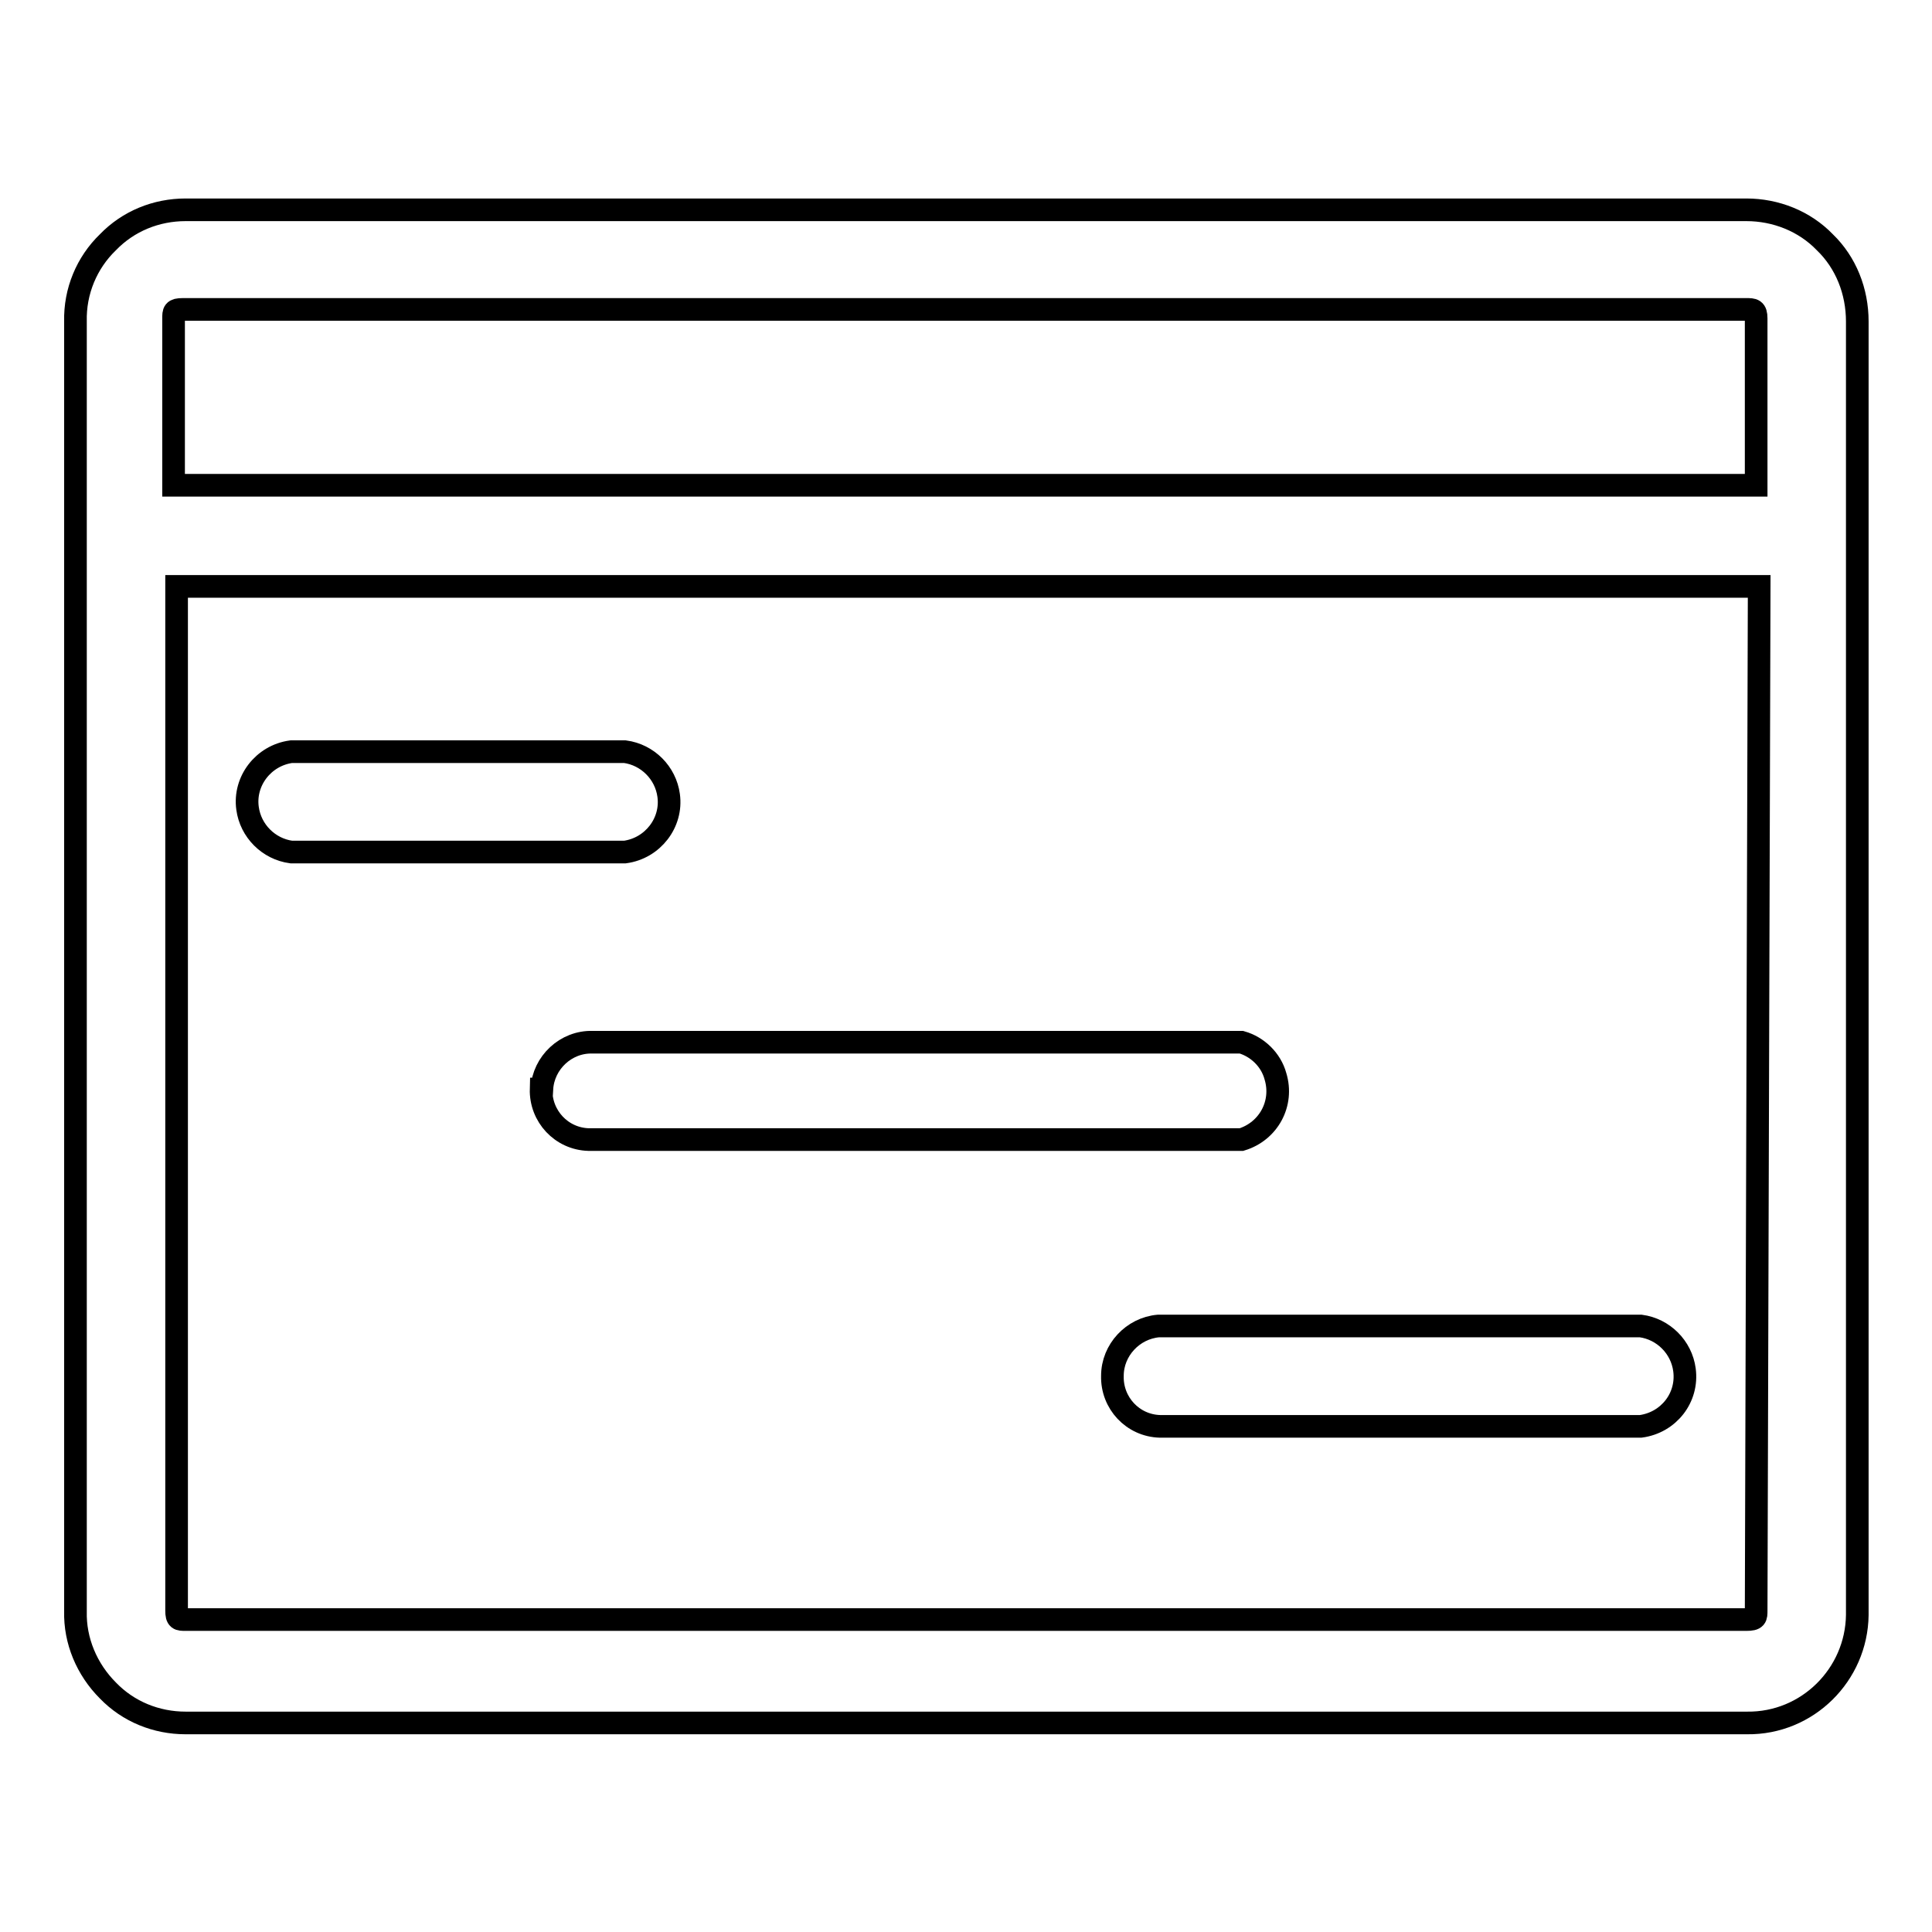 <?xml version="1.0" encoding="utf-8"?>
<!-- Svg Vector Icons : http://www.onlinewebfonts.com/icon -->
<!DOCTYPE svg PUBLIC "-//W3C//DTD SVG 1.1//EN" "http://www.w3.org/Graphics/SVG/1.1/DTD/svg11.dtd">
<svg version="1.1" xmlns="http://www.w3.org/2000/svg" xmlns:xlink="http://www.w3.org/1999/xlink" x="0px" y="0px" viewBox="0 0 256 256" enable-background="new 0 0 256 256" xml:space="preserve">
<g> <path stroke-width="3" fill-opacity="0" stroke="#000000"  d="M38.6,112.9h44.2c3.7-0.5,6.3-3.9,5.8-7.5c-0.4-3-2.8-5.4-5.8-5.8H38.6c-3.7,0.5-6.3,3.9-5.8,7.5 C33.2,110.1,35.6,112.5,38.6,112.9z M71.7,144.3c-0.1,3.6,2.7,6.6,6.3,6.7c0.1,0,0.2,0,0.3,0h86.2c3.6-1.1,5.6-4.8,4.5-8.4 c-0.6-2.2-2.4-3.9-4.5-4.5h-86c-3.5-0.1-6.5,2.7-6.7,6.2H71.7z M147.4,182.3c-0.1,3.6,2.7,6.6,6.3,6.7c0.1,0,0.2,0,0.3,0h63.4 c3.7-0.5,6.3-3.8,5.8-7.5c-0.4-3-2.8-5.4-5.8-5.8h-63.9C150.1,176,147.4,178.9,147.4,182.3z M241.8,32.1c-2.7-2.8-6.5-4.3-10.4-4.3 H24.6c-3.9,0-7.6,1.5-10.3,4.3c-2.8,2.7-4.4,6.5-4.3,10.5v170.9c-0.1,3.9,1.5,7.7,4.3,10.5c2.7,2.8,6.4,4.3,10.3,4.3h206.9 c8,0.1,14.5-6.4,14.6-14.3c0-0.1,0-0.3,0-0.4V42.6C246.1,38.6,244.6,34.8,241.8,32.1z M232.7,213.4c0,0.9,0,1.2-1.3,1.2H24.6 c-0.9,0-1.2,0-1.2-1.2V77.7h209.7L232.7,213.4z M232.7,64.3H23V42.2c0-0.9,0-1.2,1.2-1.2h207.2c0.9,0,1.3,0,1.3,1.2V64.3z"/></g>
</svg>